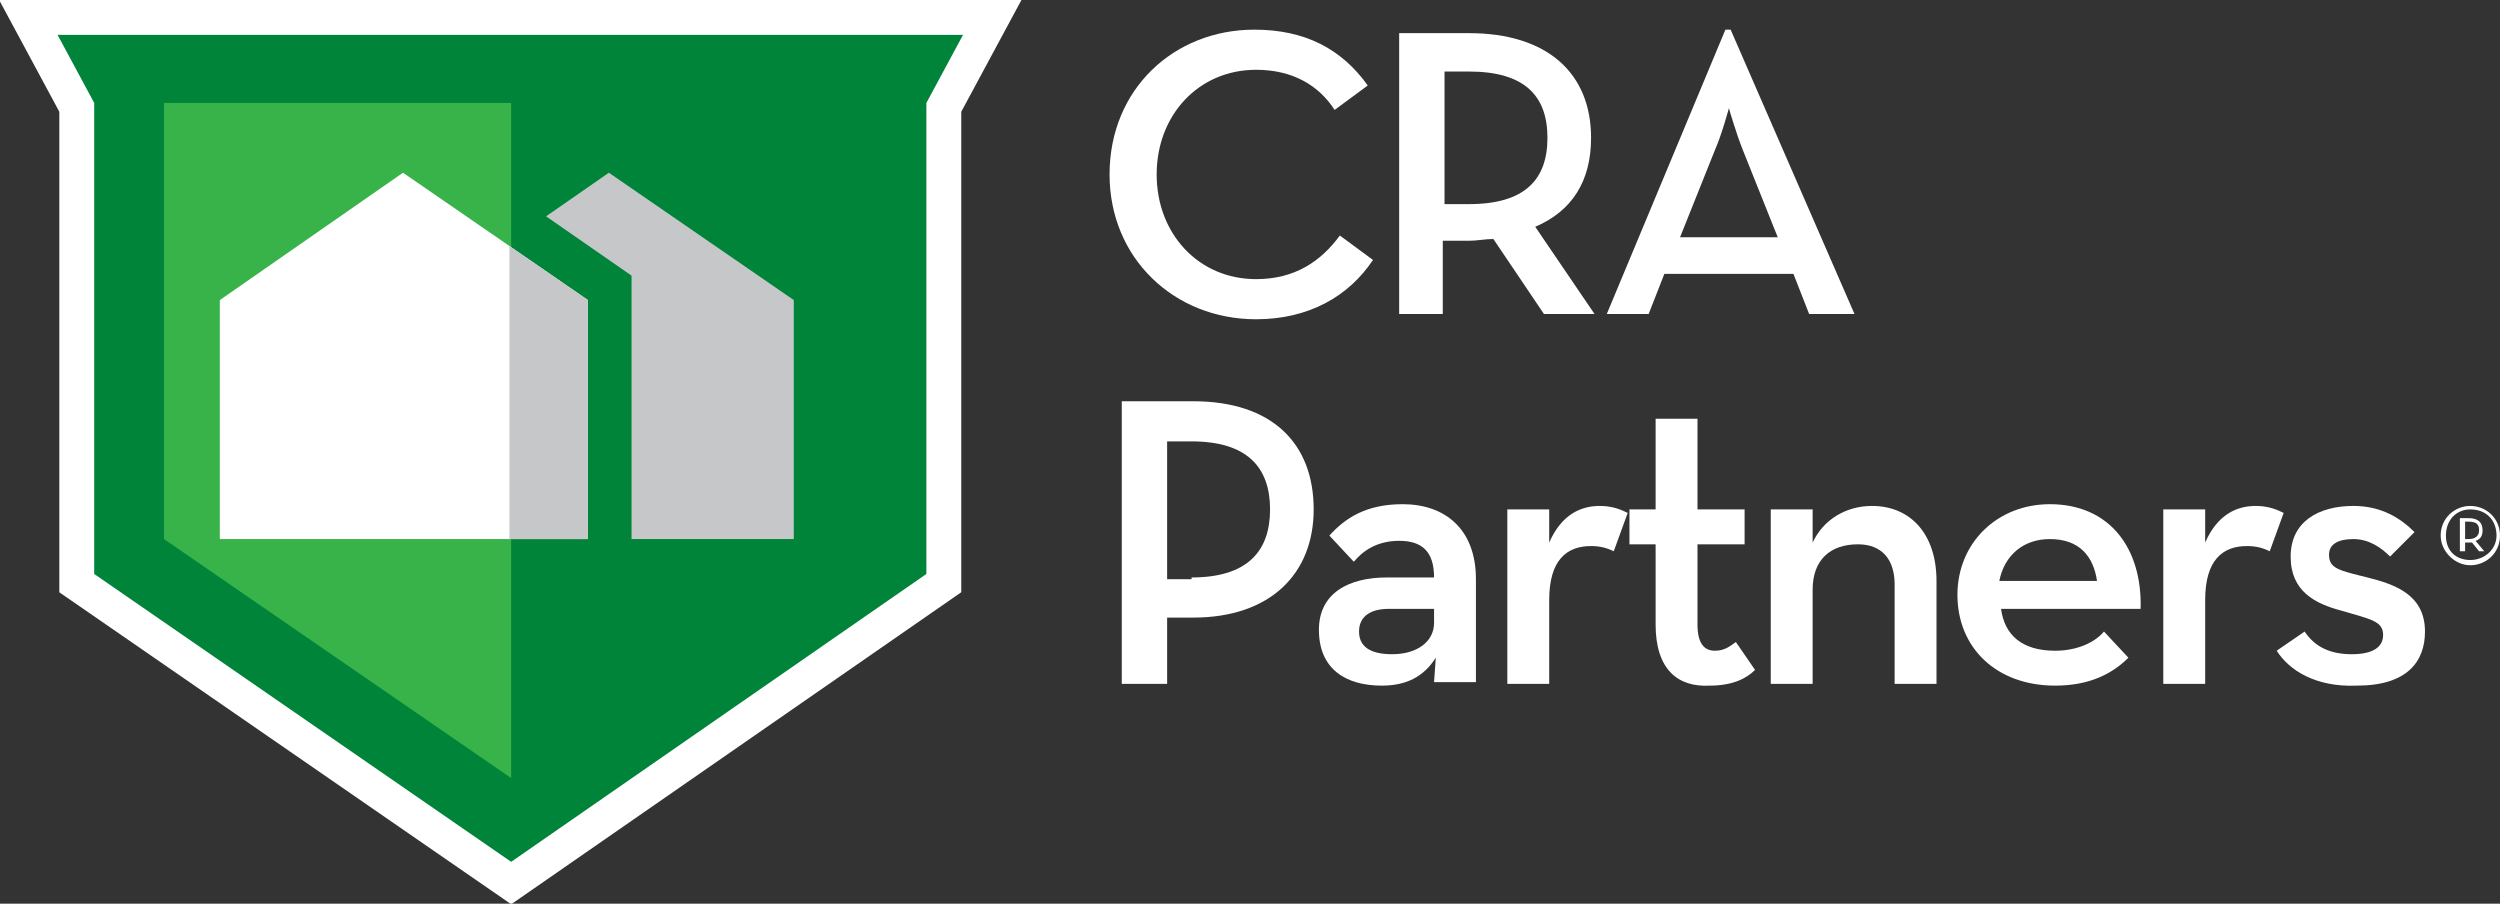 <?xml version="1.0" encoding="utf-8"?>
<!-- Generator: Adobe Illustrator 19.2.1, SVG Export Plug-In . SVG Version: 6.00 Build 0)  -->
<svg version="1.1" id="Layer_1" xmlns="http://www.w3.org/2000/svg" xmlns:xlink="http://www.w3.org/1999/xlink" x="0px" y="0px"
	 viewBox="0 0 143.3 51.8" style="enable-background:new 0 0 143.3 51.8;" xml:space="preserve">
<rect x="0" y="0" width="143.3" height="51.8" fill="#333333" stroke="none"/>
<style type="text/css">
	.st0{fill:#00843A;stroke:#FFFFFF;stroke-width:4;stroke-miterlimit:10;}
	.st1{fill:#00843A;}
	.st2{fill:#37B34A;}
	.st3{fill:#FFFFFF;}
	.st4{fill:#C5C7C9;}
</style>
<polygon id="XMLID_2_" class="st0" points="3.3,2 5.4,5.9 5.4,32.9 29.3,49.4 53.1,32.9 53.1,5.9 55.2,2 "/>
<polygon id="XMLID_5_" class="st1" points="3.3,2 5.4,5.9 5.4,32.9 29.3,49.4 53.1,32.9 53.1,5.9 55.2,2 "/>
<polygon class="st2" points="29.3,5.9 9.4,5.9 9.4,30.9 29.3,44.6 "/>
<polygon id="XMLID_3_" class="st3" points="12.6,30.9 12.6,17.2 23.1,9.9 33.7,17.2 33.7,30.9 "/>
<polygon id="XMLID_1_" class="st4" points="34.9,9.9 31.3,12.4 36.2,15.8 36.2,30.9 45.5,30.9 45.5,17.2 "/>
<polygon class="st4" points="29.2,14.1 29.2,30.9 33.7,30.9 33.7,17.2 "/>
<g>
	<path class="st3" d="M63.6,10c0-4.9,3.7-8.3,8.3-8.3c2.9,0,5,1.1,6.5,3.2l-1.9,1.4C75.6,4.9,74.1,4,72,4c-3.3,0-5.7,2.6-5.7,6
		s2.4,6,5.7,6c2.2,0,3.7-1,4.8-2.5l1.9,1.4C77.3,17,75,18.3,72,18.3C67.3,18.3,63.6,14.8,63.6,10z"/>
	<path class="st3" d="M91.4,18h-2.9l-2.9-4.3c-0.5,0-0.9,0.1-1.4,0.1h-1.5V18h-2.5V1.9h4c4.5,0,7,2.3,7,6c0,2.5-1.1,4.2-3.2,5.1
		L91.4,18z M84.2,11.7c3.2,0,4.5-1.4,4.5-3.8s-1.3-3.8-4.5-3.8h-1.4v7.6H84.2z"/>
	<path class="st3" d="M98.9,1.7h0.3l7.1,16.3h-2.6l-0.9-2.3h-7.4L94.5,18h-2.4L98.9,1.7z M101.9,13.6l-2-5c-0.4-1-0.8-2.4-0.8-2.4
		s-0.4,1.5-0.8,2.4l-2,5H101.9z"/>
	<path class="st3" d="M64.3,23h4.1c4.5,0,6.9,2.4,6.9,6.2c0,3.7-2.5,6.2-6.9,6.2h-1.5v3.8h-2.6V23z M68.3,33.1
		c3.2,0,4.5-1.5,4.5-3.9s-1.3-3.9-4.5-3.9h-1.4v7.9h1.4V33.1z"/>
	<path class="st3" d="M80.2,31c-1.3,0-2.1,0.6-2.6,1.2l-1.4-1.5c0.9-1,2.1-1.8,4.2-1.8c2.4,0,4.2,1.4,4.2,4.3v5.9h-2.4l0.1-1.4
		c-0.7,1.1-1.7,1.6-3.1,1.6c-2,0-3.6-0.9-3.6-3.2c0-2.1,1.7-3,3.9-3h2.7C82.2,31.6,81.5,31,80.2,31z M79.6,34.9
		c-1,0-1.7,0.4-1.7,1.3c0,0.9,0.7,1.3,1.9,1.3c1.4,0,2.4-0.7,2.4-1.8v-0.8H79.6z"/>
	<path class="st3" d="M86.4,29.2h2.4v1.9c0.7-1.6,1.8-2.1,2.9-2.1c0.7,0,1.2,0.2,1.6,0.4l-0.8,2.2c-0.4-0.2-0.8-0.3-1.3-0.3
		c-1.4,0-2.4,0.8-2.4,3.1v4.8h-2.4C86.4,39.2,86.4,29.2,86.4,29.2z"/>
	<path class="st3" d="M94.9,35.8v-4.6h-1.5v-2h1.5V24h2.4v5.2h2.7v2h-2.7v4.6c0,1.1,0.4,1.5,1,1.5s0.9-0.3,1.2-0.5l1.1,1.6
		c-0.5,0.5-1.3,0.9-2.6,0.9C96.2,39.4,94.9,38.4,94.9,35.8z"/>
	<path class="st3" d="M101.5,29.2h2.4v1.9c0.6-1.3,1.9-2.1,3.4-2.1c2.2,0,3.7,1.6,3.7,4.3v5.9h-2.4v-5.7c0-1.4-0.7-2.3-2.1-2.3
		c-1.6,0-2.6,0.9-2.6,2.6v5.4h-2.4V29.2z"/>
	<path class="st3" d="M117.8,37.3c1.3,0,2.3-0.5,2.8-1.1l1.4,1.5c-0.9,0.9-2.2,1.6-4.2,1.6c-3.4,0-5.6-2.2-5.6-5.2s2.3-5.2,5.3-5.2
		c3.4,0,5.3,2.5,5.2,6h-8C114.9,36.4,115.9,37.3,117.8,37.3z M120.2,33.3c-0.2-1.4-1-2.4-2.7-2.4c-1.5,0-2.6,0.9-2.9,2.4H120.2z"/>
	<path class="st3" d="M124,29.2h2.4v1.9c0.7-1.6,1.8-2.1,2.9-2.1c0.7,0,1.2,0.2,1.6,0.4l-0.8,2.2c-0.4-0.2-0.8-0.3-1.3-0.3
		c-1.4,0-2.4,0.8-2.4,3.1v4.8H124C124,39.2,124,29.2,124,29.2z"/>
	<path class="st3" d="M130.5,37.3l1.6-1.1c0.6,0.9,1.5,1.3,2.7,1.3s1.8-0.4,1.8-1.1c0-0.8-0.7-0.9-2.4-1.4c-1.5-0.4-2.9-1.1-2.9-3.1
		s1.6-2.9,3.6-2.9c1.6,0,2.7,0.7,3.5,1.5l-1.4,1.4c-0.5-0.5-1.2-1-2.1-1s-1.4,0.3-1.4,0.9c0,0.8,0.6,0.9,2.2,1.3
		c1.6,0.4,3.3,1,3.3,3.1c0,1.7-1,3.1-3.9,3.1C132.7,39.4,131.2,38.4,130.5,37.3z"/>
</g>
<g>
	<path class="st3" d="M139.9,30.7c0-1,0.8-1.7,1.7-1.7s1.7,0.7,1.7,1.7s-0.8,1.7-1.7,1.7C140.7,32.4,139.9,31.6,139.9,30.7z
		 M143.1,30.7c0-0.9-0.6-1.5-1.5-1.5c-0.8,0-1.4,0.6-1.4,1.5s0.6,1.4,1.4,1.4C142.4,32.1,143.1,31.5,143.1,30.7z M142.4,31.6h-0.3
		l-0.4-0.5c-0.1,0-0.1,0-0.2,0h-0.2v0.5H141v-1.9h0.5c0.6,0,0.8,0.3,0.8,0.7c0,0.3-0.1,0.5-0.4,0.6L142.4,31.6z M141.5,30.9
		c0.4,0,0.6-0.2,0.6-0.5s-0.1-0.5-0.6-0.5h-0.2v1H141.5z"/>
</g>
</svg>
